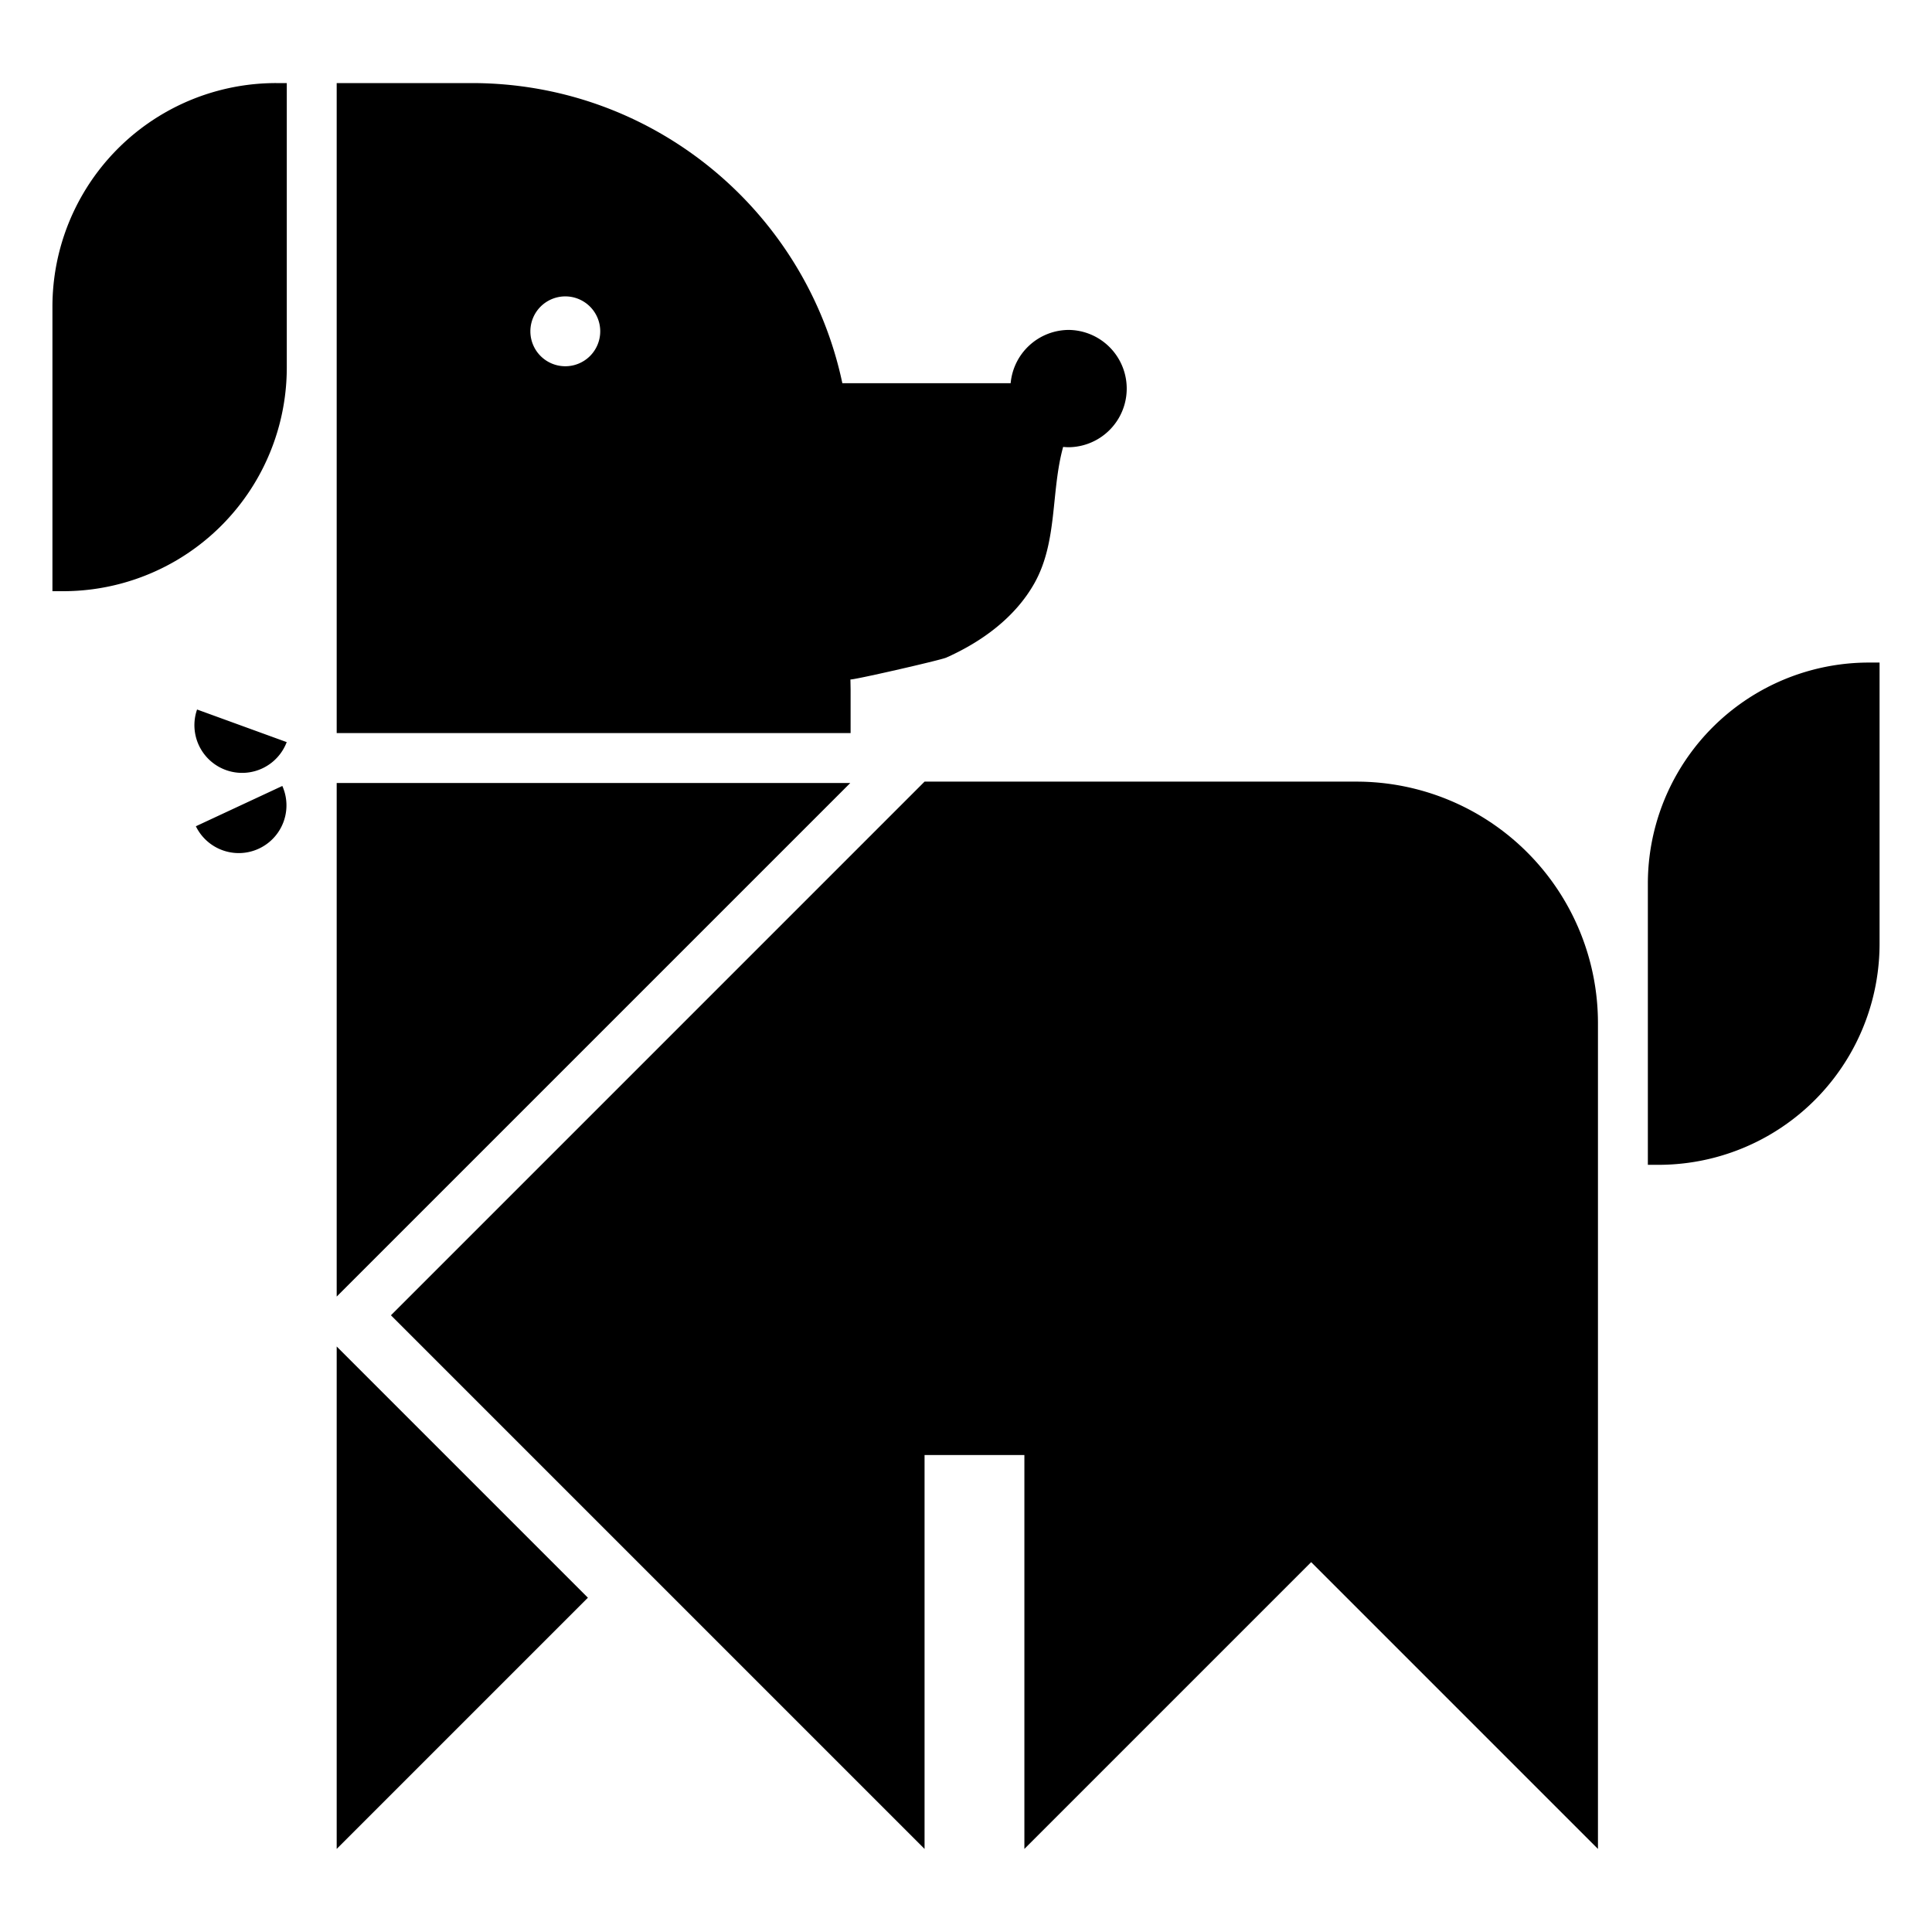 <?xml version="1.0" encoding="UTF-8"?>
<svg data-bbox="27.14 43 945.72 914" viewBox="0 0 1000 1000" xmlns="http://www.w3.org/2000/svg" data-type="shape">
    <g>
        <path d="M146.13 406.81a24.69 24.69 0 0 1-44.75 20.86Z"/>
        <path d="M102 367.24a24.69 24.69 0 0 0 46.4 16.88Z"/>
        <path d="M142.9 43h5.54v147.2A115.75 115.75 0 0 1 32.69 306h-5.55V158.75A115.75 115.75 0 0 1 142.9 43Z"/>
        <path d="M440.11 405.27H174.27v265.84l265.84-265.84z"/>
        <path d="M174.27 957 304.3 826.97 174.27 696.94V957z"/>
        <path d="M702.15 404.57h-223.6L202.34 680.79 478.55 957V753.12h51.67V957l148.44-148.44L827.1 957V529.53a125 125 0 0 0-124.95-124.96Z"/>
        <path d="M967.38 342.94h5.48v145.53a114.44 114.44 0 0 1-114.45 114.44h-5.48V457.39a114.44 114.44 0 0 1 114.45-114.45Z"/>
        <path d="M553.33 170.77a30.34 30.34 0 0 0-30.22 27.59H436C417.27 109.61 338.51 43 244.2 43h-69.93v336.44h266v-22.53l-.09-5.26c0 .72 46.54-9.91 49.6-11.27 18.35-8.18 35.65-20.74 45.65-38.54 12.08-21.53 8.43-47.31 14.85-70.52 1 .1 2 .16 3.1.16a30.36 30.36 0 0 0 0-60.71Zm-260.72-17.36a18.08 18.08 0 1 1-18.09 18.08 18.08 18.08 0 0 1 18.09-18.08Z"/>
    </g>
</svg>
